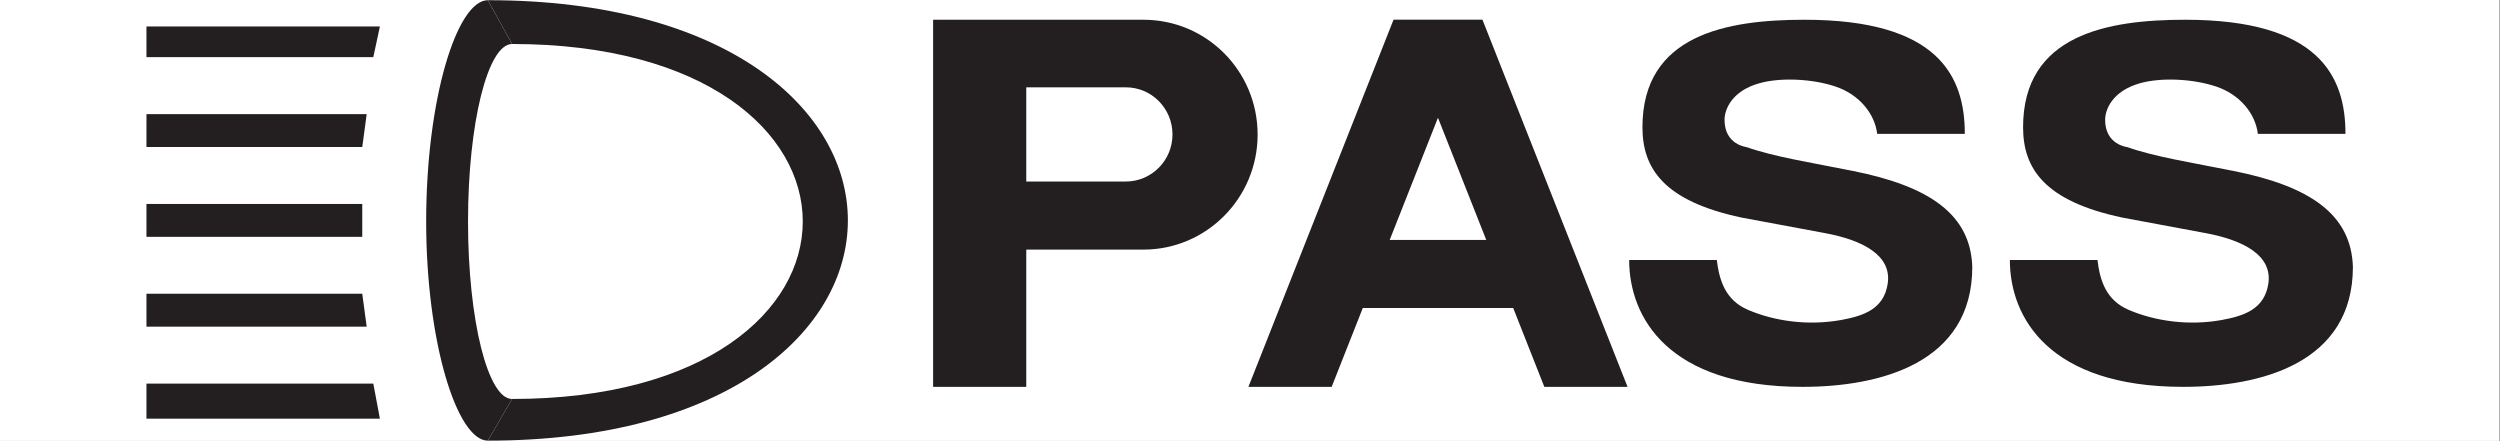 <?xml version="1.0" encoding="UTF-8" standalone="no"?>
<!-- Created with Inkscape (http://www.inkscape.org/) -->

<svg
   version="1.1"
   id="svg2"
   width="64.253"
   height="11.333"
   viewBox="0 0 64.253 11.333"
   xmlns="http://www.w3.org/2000/svg"
   xmlns:svg="http://www.w3.org/2000/svg">
  <rect x="0" y="0" width="64.253" height="11.333" fill="#808080" stroke="none"/>
  <defs
     id="defs6" />
  <g
     id="g8"
     transform="matrix(1.333,0,0,-1.333,0,11.333)">
    <g
       id="g10"
       transform="scale(0.1)">
      <path
         d="M 481.895,0 H 0 V 85.039 H 481.895 V 0"
         style="fill:#ffffff;fill-opacity:1;fill-rule:nonzero;stroke:none"
         id="path12" />
      <path
         d="M 94.059,0.059 C 88.109,0.059 82.168,19.082 82.168,42.316 c 0,23.66 5.941,42.664 11.891,42.664 l 4.672,-8.445 c -4.672,0 -8.492,-15.207 -8.492,-34.219 0,-19.016 3.82,-34.223 8.492,-34.223 L 94.059,0.059"
         style="fill:#231f20;fill-opacity:1;fill-rule:nonzero;stroke:none"
         id="path14" />
      <path
         d="m 94.059,84.981 4.672,-8.445 c 74.731,0 74.731,-68.441 0,-68.441 L 94.059,0.059 c 92.558,0 92.558,84.922 0,84.922"
         style="fill:#231f20;fill-opacity:1;fill-rule:nonzero;stroke:none"
         id="path16" />
      <path
         d="M 73.246,4.297 71.977,11.055 H 28.238 V 4.297 h 45.008"
         style="fill:#231f20;fill-opacity:1;fill-rule:nonzero;stroke:none"
         id="path18" />
      <path
         d="m 70.699,22.031 -0.852,6.348 H 28.238 v -6.348 h 42.461"
         style="fill:#231f20;fill-opacity:1;fill-rule:nonzero;stroke:none"
         id="path20" />
      <path
         d="m 28.238,39.355 h 41.609 v 6.34 H 28.238 v -6.34"
         style="fill:#231f20;fill-opacity:1;fill-rule:nonzero;stroke:none"
         id="path22" />
      <path
         d="m 28.238,56.68 v 6.328 H 70.699 L 69.848,56.68 H 28.238"
         style="fill:#231f20;fill-opacity:1;fill-rule:nonzero;stroke:none"
         id="path24" />
      <path
         d="m 71.977,74.004 1.27,5.91 H 28.238 v -5.91 h 43.738"
         style="fill:#231f20;fill-opacity:1;fill-rule:nonzero;stroke:none"
         id="path26" />
      <path
         d="m 217.055,50.02 h -19.184 v 18.164 h 19.184 c 4.976,0 9.008,-4.051 9.008,-9.09 0,-5.012 -4.032,-9.074 -9.008,-9.074 z m 3.418,31.191 H 179.91 V 10.43 h 17.961 v 26.465 h 22.602 c 12.148,0 22.004,9.949 22.004,22.168 0,12.285 -9.856,22.148 -22.004,22.148"
         style="fill:#231f20;fill-opacity:1;fill-rule:nonzero;stroke:none"
         id="path28" />
      <path
         d="m 267.945,38.762 9.305,23.555 9.309,-23.555 z m 29.813,-28.332 h 16.047 L 285.824,81.231 H 268.688 L 240.703,10.43 h 16.051 l 6.004,15.207 h 28.996 l 6.004,-15.207"
         style="fill:#231f20;fill-opacity:1;fill-rule:nonzero;stroke:none"
         id="path30" />
      <path
         d="m 430.531,52.082 c 15.039,-2.988 22.805,-8.488 23.125,-18.527 0,-18.562 -17.761,-23.125 -32.742,-23.125 -25.832,0 -33.398,13.352 -33.398,24.465 h 16.894 c 0.457,-3.887 1.61,-7.754 6.055,-9.641 5.254,-2.227 11.726,-3.066 18.008,-1.914 4.199,0.781 8.125,2.082 8.875,6.965 0.84,5.477 -4.805,8.414 -12.11,9.773 l -16.035,2.988 c -15,3.176 -19.14,9.453 -19.14,17.422 0,17.852 16.261,20.723 31.242,20.723 25.82,0 30.918,-10.879 30.918,-22 h -16.895 c -0.461,3.875 -3.418,7.559 -8,9.109 -4.558,1.543 -10.75,1.789 -14.746,0.644 -5.301,-1.504 -6.699,-5.059 -6.699,-7.051 0,-4.824 4.269,-5.254 4.269,-5.254 5.196,-1.855 12.567,-3.016 20.379,-4.578"
         style="fill:#231f20;fill-opacity:1;fill-rule:nonzero;stroke:none"
         id="path32" />
      <path
         d="m 357.152,52.082 c 15.032,-2.988 22.793,-8.488 23.118,-18.527 0,-18.562 -17.774,-23.125 -32.754,-23.125 -25.821,0 -33.399,13.352 -33.399,24.465 h 16.895 c 0.476,-3.887 1.621,-7.754 6.062,-9.641 5.266,-2.227 11.719,-3.066 18.008,-1.914 4.211,0.781 8.137,2.082 8.879,6.965 0.84,5.477 -4.797,8.414 -12.109,9.773 l -16.047,2.988 c -14.989,3.176 -19.129,9.453 -19.129,17.422 0,17.852 16.25,20.723 31.238,20.723 25.82,0 30.918,-10.879 30.918,-22 h -16.894 c -0.469,3.875 -3.426,7.559 -7.997,9.109 -4.55,1.543 -10.742,1.789 -14.746,0.644 -5.312,-1.504 -6.691,-5.059 -6.691,-7.051 0,-4.824 4.25,-5.254 4.25,-5.254 5.203,-1.855 12.586,-3.016 20.398,-4.578"
         style="fill:#231f20;fill-opacity:1;fill-rule:nonzero;stroke:none"
         id="path34" />
    </g>
  </g>
</svg>
